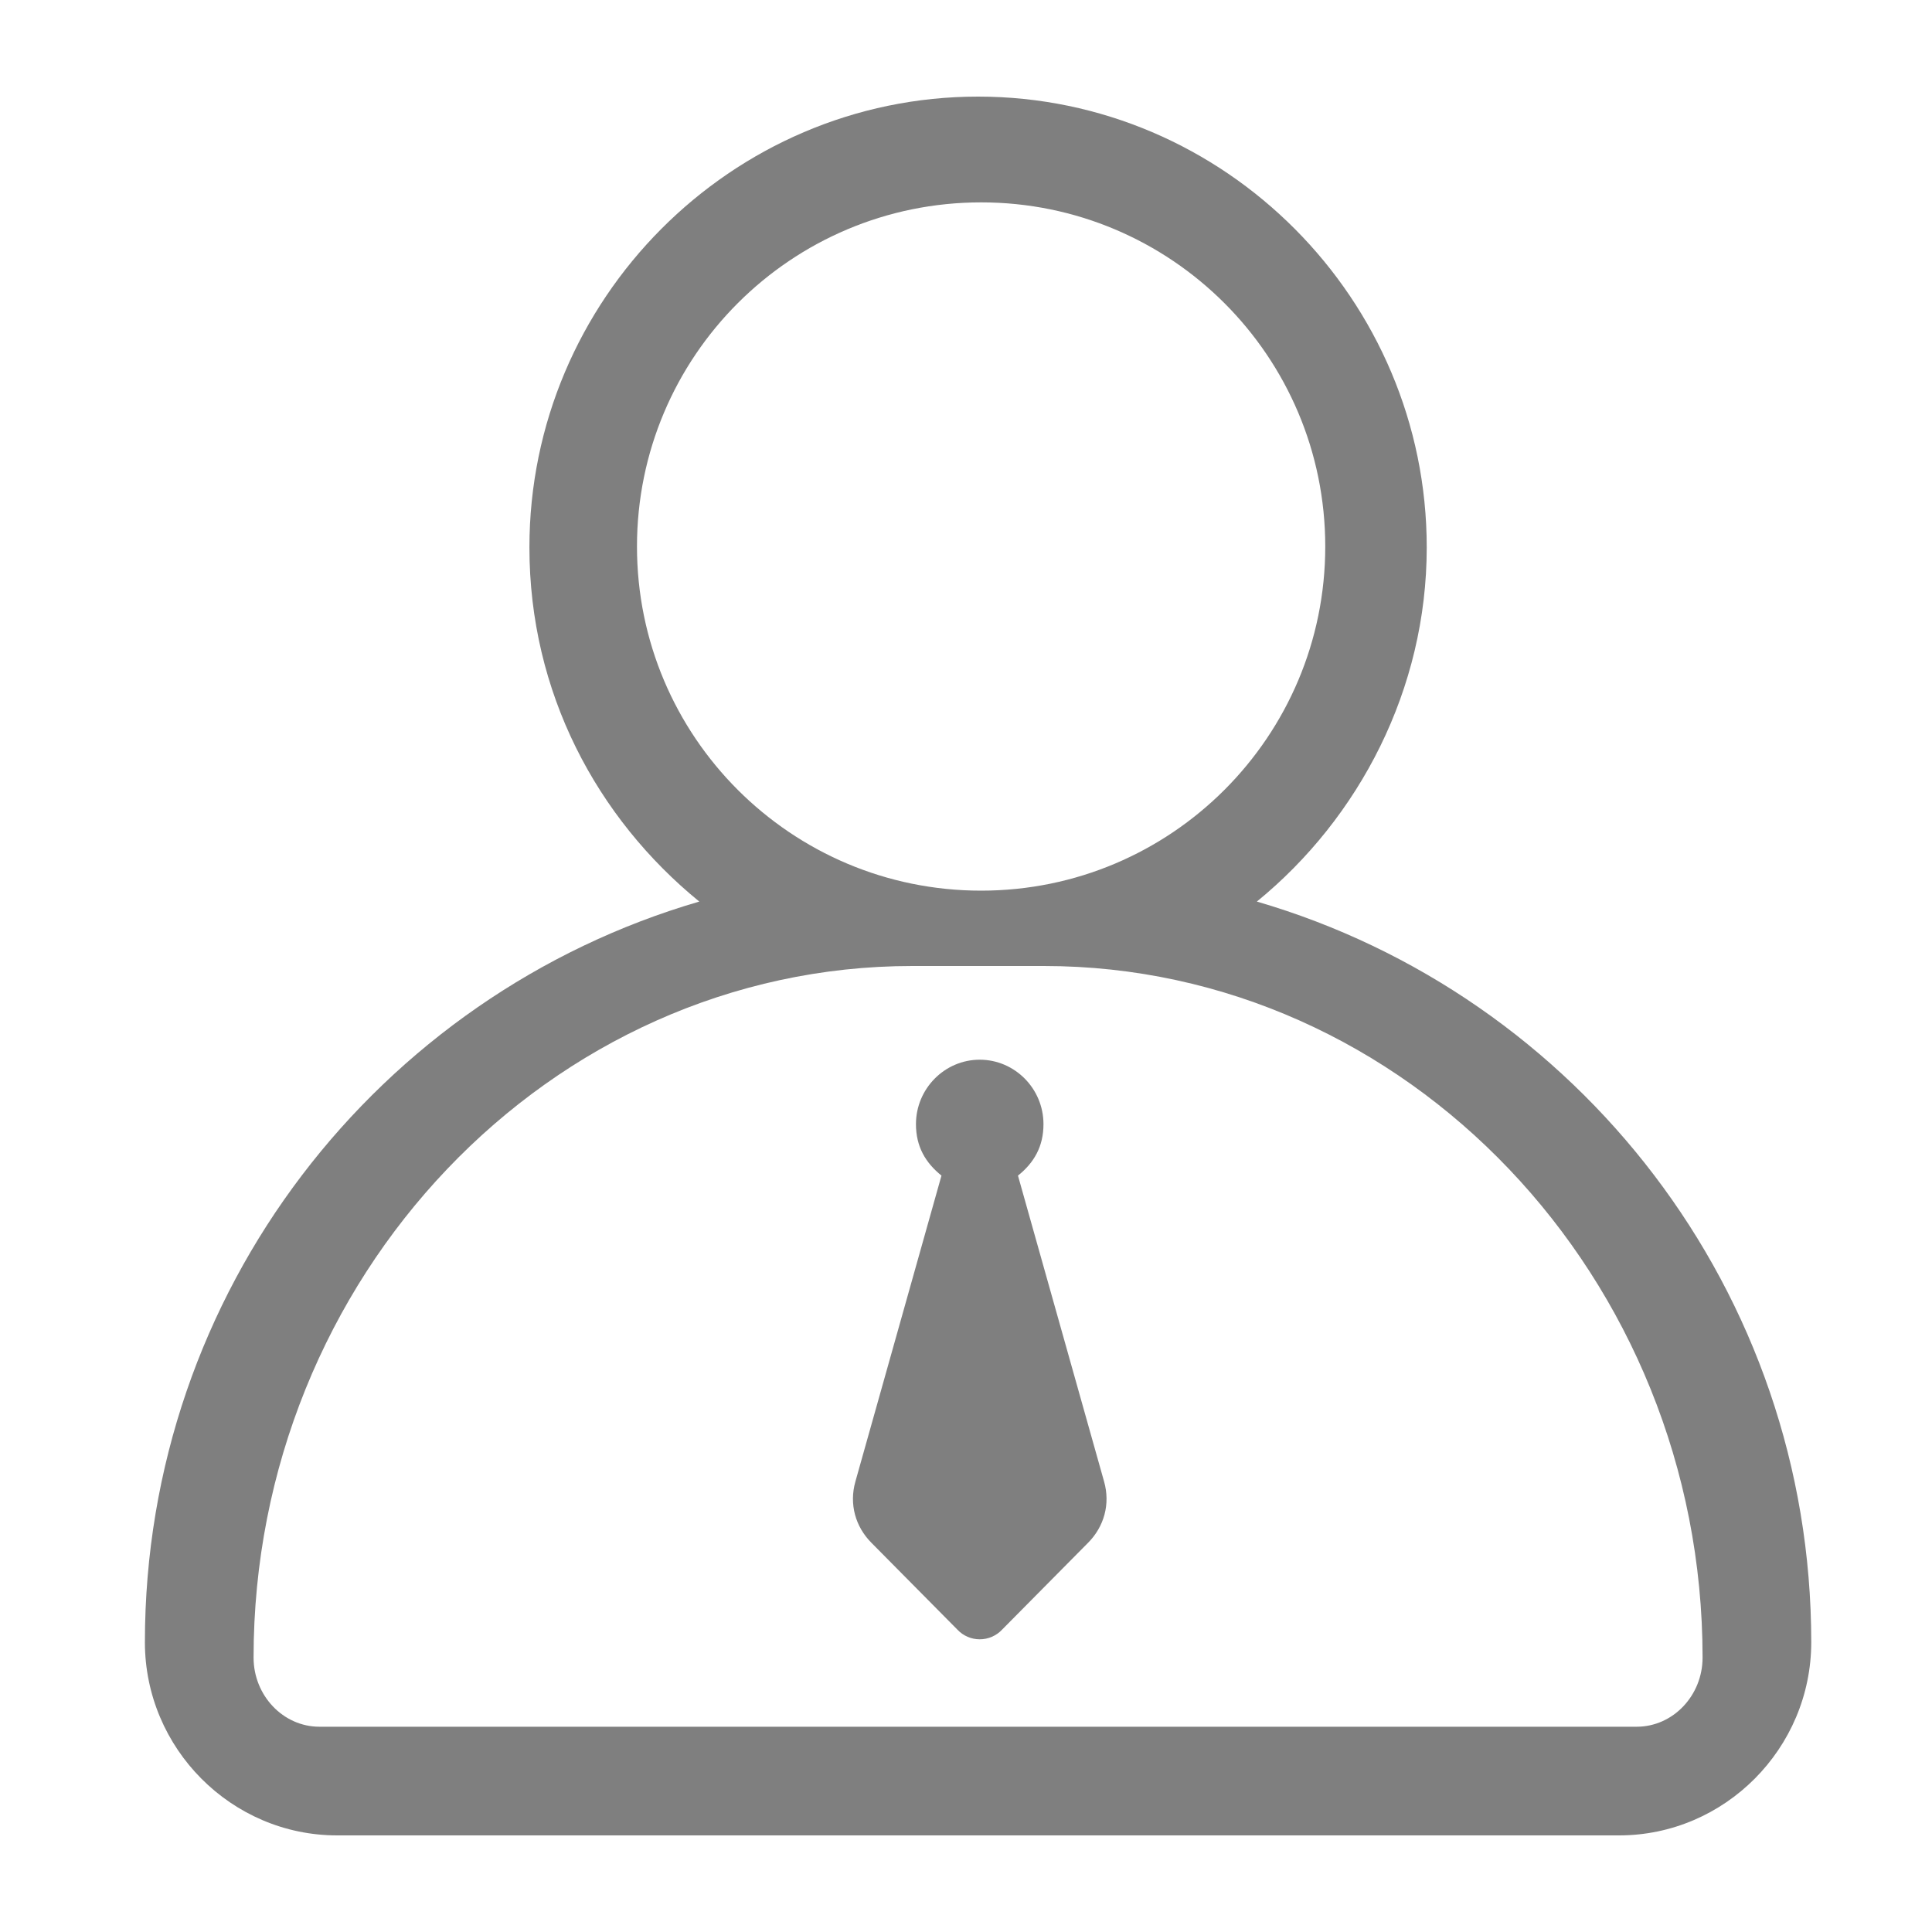 <?xml version="1.0" encoding="UTF-8"?>
<svg width="40px" height="40px" viewBox="0 0 40 40" version="1.1" xmlns="http://www.w3.org/2000/svg" xmlns:xlink="http://www.w3.org/1999/xlink">
    <title>客户案例</title>
    <g id="页面-1" stroke="none" stroke-width="1" fill="none" fill-rule="evenodd" opacity="0.5">
        <g id="帮助下拉" transform="translate(-700, -110)" fill="#000000">
            <g id="客户案例" transform="translate(700, 110)">
                <g transform="translate(3, 2)" id="Fill-1">
                    <path d="M16.493,22.34 C16.162,22.074 15.964,21.74 15.964,21.274 C15.964,20.54 16.558,19.94 17.284,19.94 C18.011,19.94 18.604,20.54 18.604,21.274 C18.604,21.74 18.407,22.074 18.076,22.34 L19.859,28.674 C19.991,29.141 19.859,29.607 19.529,29.94 L17.747,31.74 C17.627,31.868 17.459,31.94 17.284,31.94 C17.109,31.94 16.942,31.868 16.822,31.74 L15.04,29.94 C14.71,29.607 14.578,29.141 14.71,28.674 L16.492,22.34 L16.493,22.34 Z M11.478,16.666 C9.355,14.934 7.961,12.334 7.961,9.333 C7.961,4.2 12.141,0 17.25,0 C22.358,0 26.539,4.2 26.539,9.333 C26.539,12.267 25.145,14.933 23.022,16.666 C29.657,18.6 34.5,24.734 34.5,32 C34.5,34.2 32.708,36 30.519,36 L3.981,36 C1.791,36 0,34.2 0,32 C0,24.733 4.843,18.6 11.478,16.666 Z M17.313,16.44 C21.248,16.44 24.438,13.25 24.438,9.315 C24.438,5.38 21.248,2.19 17.313,2.19 C13.378,2.19 10.188,5.38 10.188,9.315 C10.188,13.25 13.378,16.44 17.313,16.44 Z M30.887,33.75 C31.637,33.75 32.25,33.105 32.25,32.318 C32.25,24.444 26.114,18 18.613,18 L15.887,18 C8.387,18 2.25,24.443 2.25,32.318 C2.25,33.105 2.863,33.75 3.613,33.75 L30.887,33.75 Z"></path>
                </g>
            </g>
        </g>
    </g>
</svg>